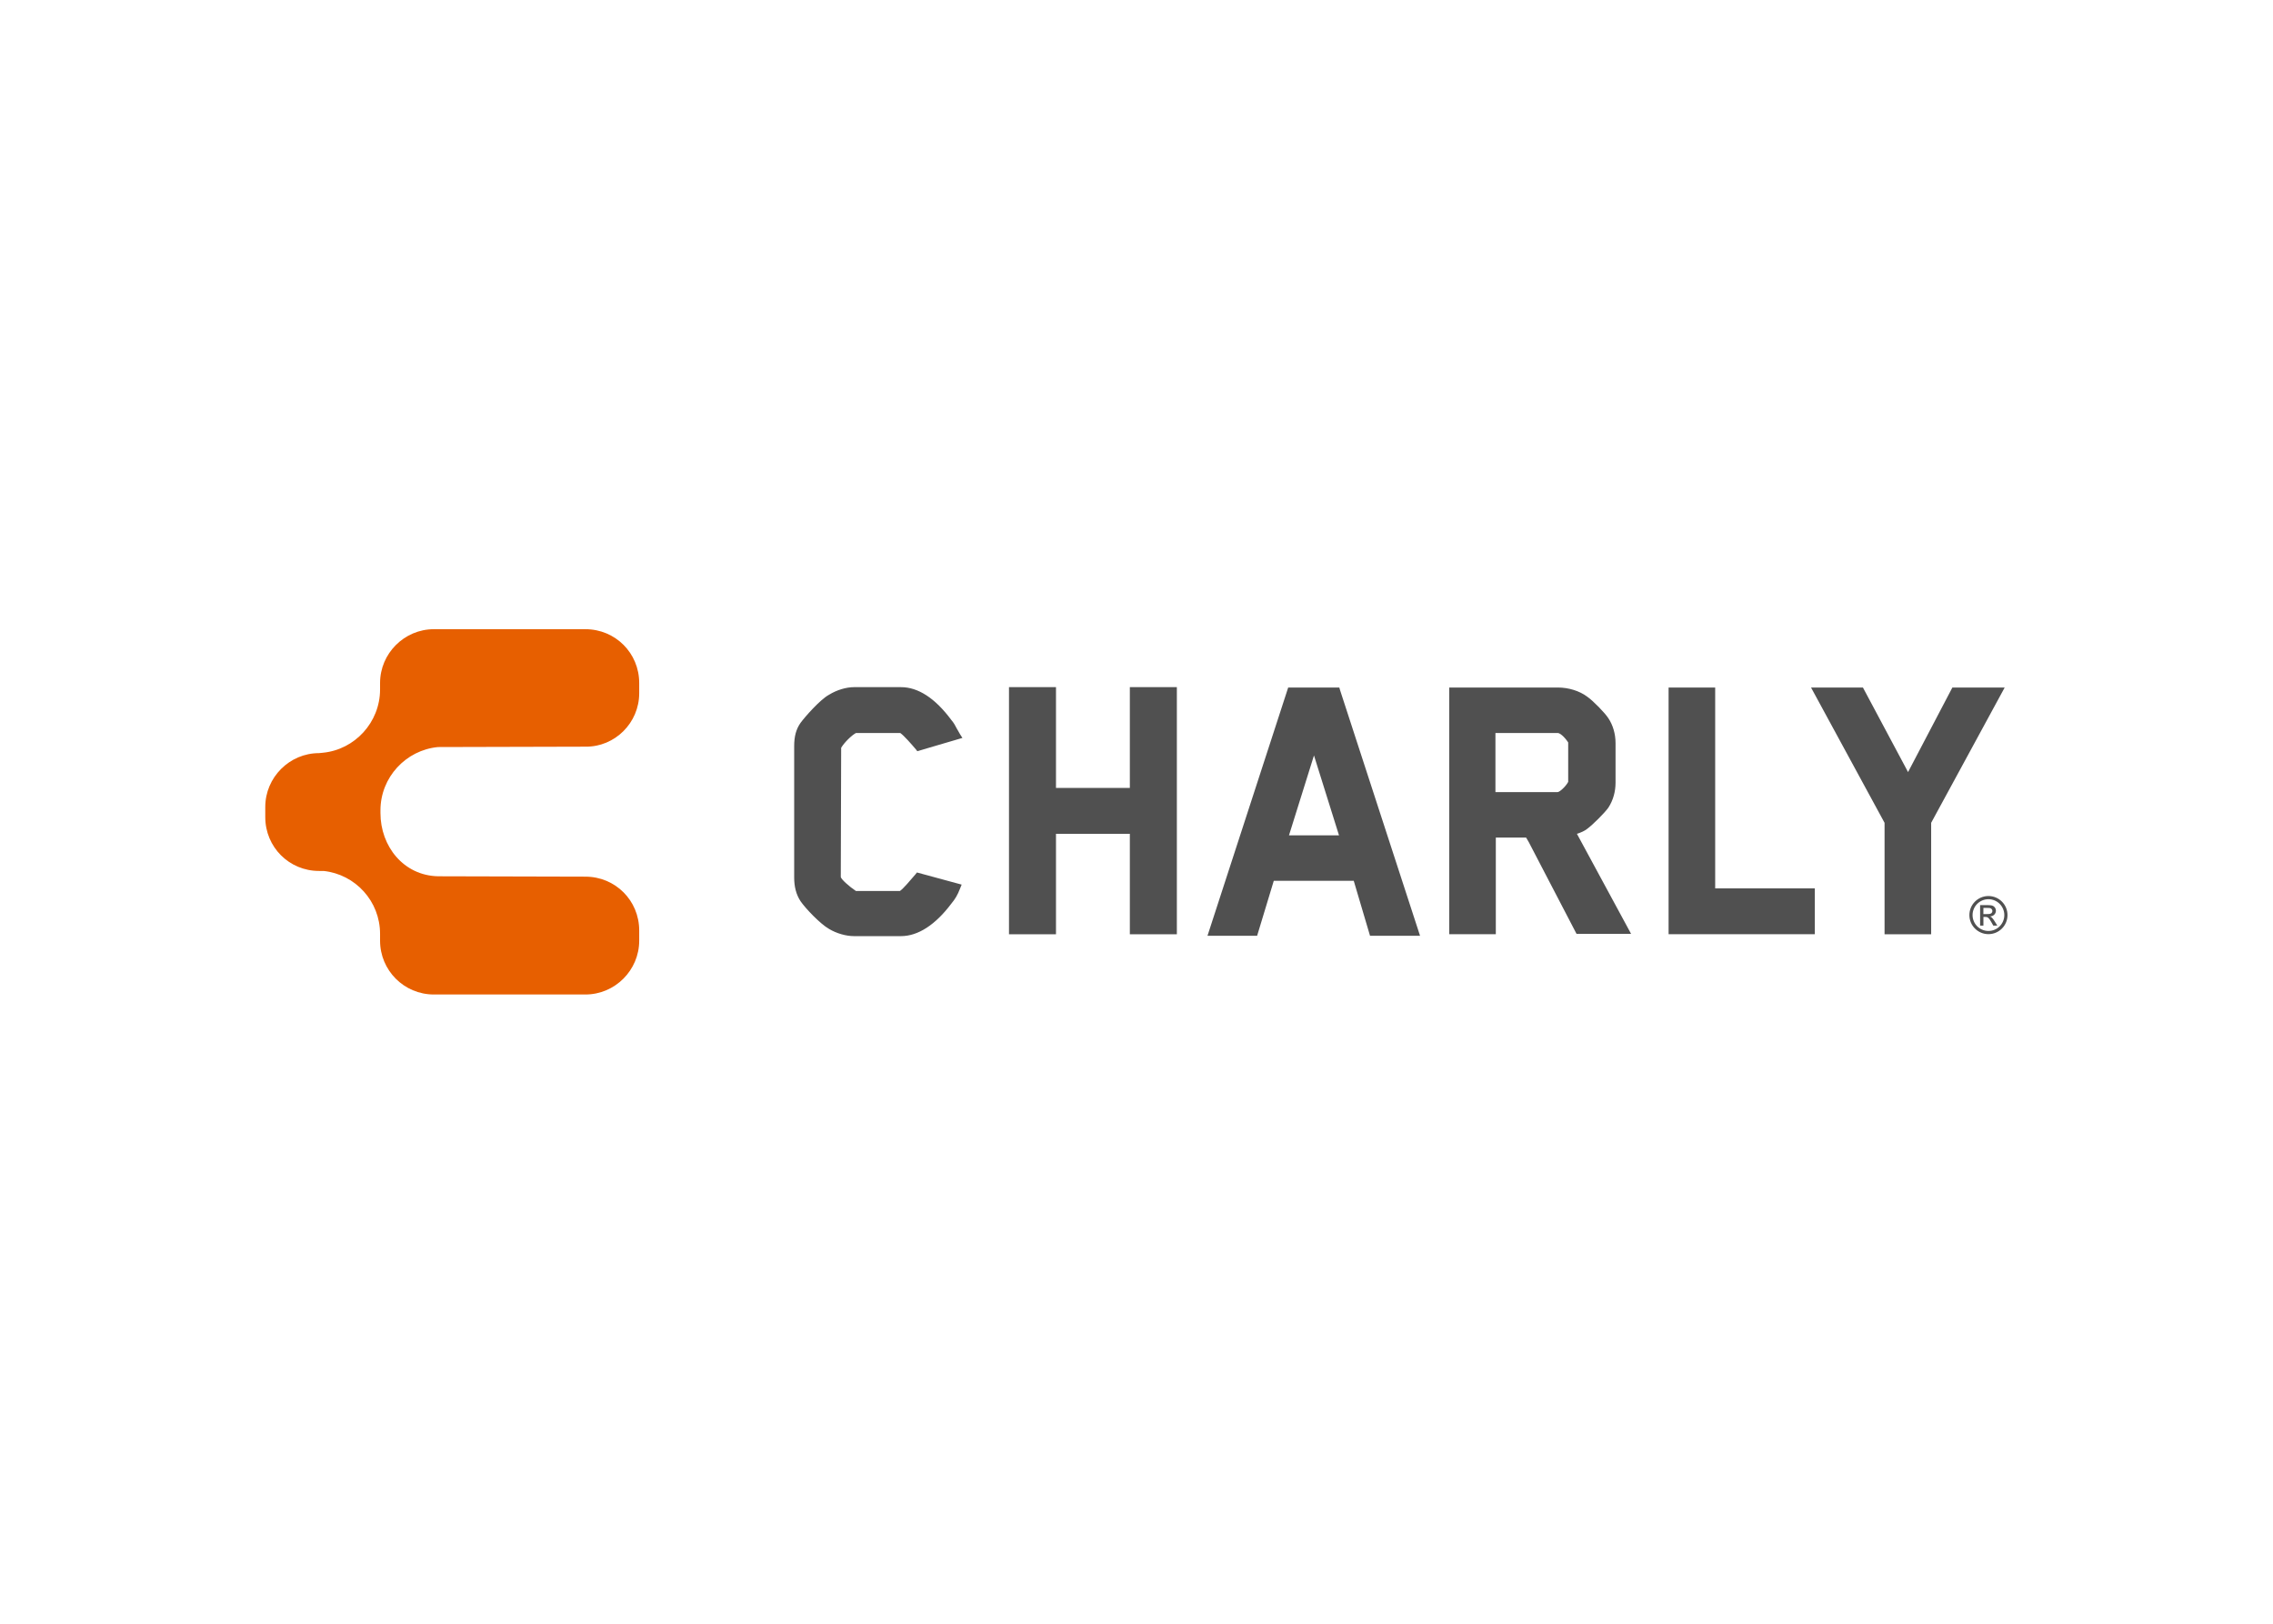 <svg clip-rule="evenodd" fill-rule="evenodd" stroke-linejoin="round" stroke-miterlimit="2" viewBox="0 0 560 400" xmlns="http://www.w3.org/2000/svg"><g fill-rule="nonzero" transform="matrix(3.214 0 0 3.214 54.64 148.568)"><path d="m48.465 6.443c-.581 0-1.306.204-1.916.582-.697.378-1.86 1.714-2.18 2.15-.349.494-.492 1.046-.492 1.801v10.049c0 .697.144 1.307.492 1.83.378.552 1.512 1.741 2.18 2.119.581.349 1.306.553 1.916.553h3.602c1.307 0 2.643-.872 3.863-2.498.29-.349.465-.639.668-1.162l.117-.289-3.428-.93-.115.146c-.378.436-.929 1.101-1.191 1.275h-3.369c-.523-.349-1.133-.9-1.162-1.074l.029-9.904c.261-.436.813-.959 1.133-1.133h3.398c.29.203.871.871 1.191 1.248l.115.146 3.457-1.016-.203-.32c-.087-.174-.174-.29-.232-.406-.116-.232-.232-.436-.406-.639-1.249-1.685-2.556-2.527-3.863-2.527l-3.603-.002zm11.879 0v18.939h3.602v-7.697h5.662v7.697h3.604v-18.939h-3.604v7.727h-5.662v-7.727zm33.748.028v18.91h3.57v-7.406h2.324l.203.348 3.66 7.029h4.182l-4.152-7.668c.29-.087.609-.232.783-.377.436-.32 1.337-1.22 1.627-1.627.378-.581.551-1.25.551-1.918v-3.021c0-.726-.203-1.393-.551-1.916-.261-.407-1.163-1.336-1.627-1.656-.581-.436-1.421-.697-2.234-.697h-8.336zm-12.346.002-6.186 19.025h3.805l1.277-4.213h6.129l1.248 4.213h3.834l-6.129-18.822-.059-.203h-3.92zm29.16-.001v18.909h11.209v-3.514h-7.637v-15.395zm10.92.001 5.635 10.369v8.541h3.572v-8.541l5.635-10.367h-4.01l-3.396 6.477-3.457-6.477zm-24.193 3.484h4.764c.145 0 .32.146.465.291.203.203.348.436.348.436v3.021c-.203.378-.666.783-.813.783h-4.764zm-13.91 1.721 1.918 6.123h-3.834zm51.701 10.775c-.807 0-1.461.654-1.461 1.461s.654 1.461 1.461 1.461 1.461-.654 1.461-1.461-.654-1.461-1.461-1.461zm0 .244c.672 0 1.217.545 1.217 1.217s-.545 1.217-1.217 1.217-1.217-.545-1.217-1.217.545-1.217 1.217-1.217zm-.639.453v1.57h.254v-.666h.094c.126 0 .173.006.221.031.057.028.118.092.191.201.046.069.063.099.172.293l.025.047c.006.011.021.037.033.057l.022.037h.309l-.006-.008c-.003-.005-.026-.04-.051-.08s-.073-.119-.107-.174c-.094-.15-.151-.232-.209-.299-.061-.07-.084-.091-.146-.121l-.037-.018.018-.004c.138-.017.23-.059.311-.145.078-.083.117-.183.117-.295 0-.066-.009-.111-.039-.174-.022-.046-.046-.08-.082-.117-.071-.072-.151-.107-.283-.123-.087-.011-.113-.011-.457-.012l-.348-.002zm.254.213h.207c.167.001.215.003.244.006.053.007.081.015.117.033.058.029.097.078.113.143.005.022.007.032.006.063-.003.063-.021.106-.064.15-.019.019-.031.027-.049.035-.041.02-.076.028-.143.037-.027.004-.078.007-.234.008h-.199v-.238z" fill="#505050"/><path d="m31.998 6.91v-.785c0-2.295-1.83-4.124-4.124-4.124h-11.617c-2.265 0-4.124 1.859-4.124 4.124v.494c0 2.527-1.946 4.618-4.385 4.851l-.29.029c-2.265 0-4.124 1.859-4.124 4.124v.784c0 2.295 1.83 4.124 4.124 4.124h.348c2.44.261 4.327 2.324 4.327 4.822v.523c0 2.266 1.83 4.124 4.124 4.124h11.617c2.265 0 4.124-1.859 4.124-4.124v-.784c0-2.295-1.83-4.124-4.124-4.124l-11.297-.029c-2.643-.058-4.414-2.295-4.414-4.851v-.203c0-2.527 1.946-4.618 4.414-4.851l11.297-.029c2.265.029 4.124-1.83 4.124-4.095z" fill="#e75f00"/></g></svg>